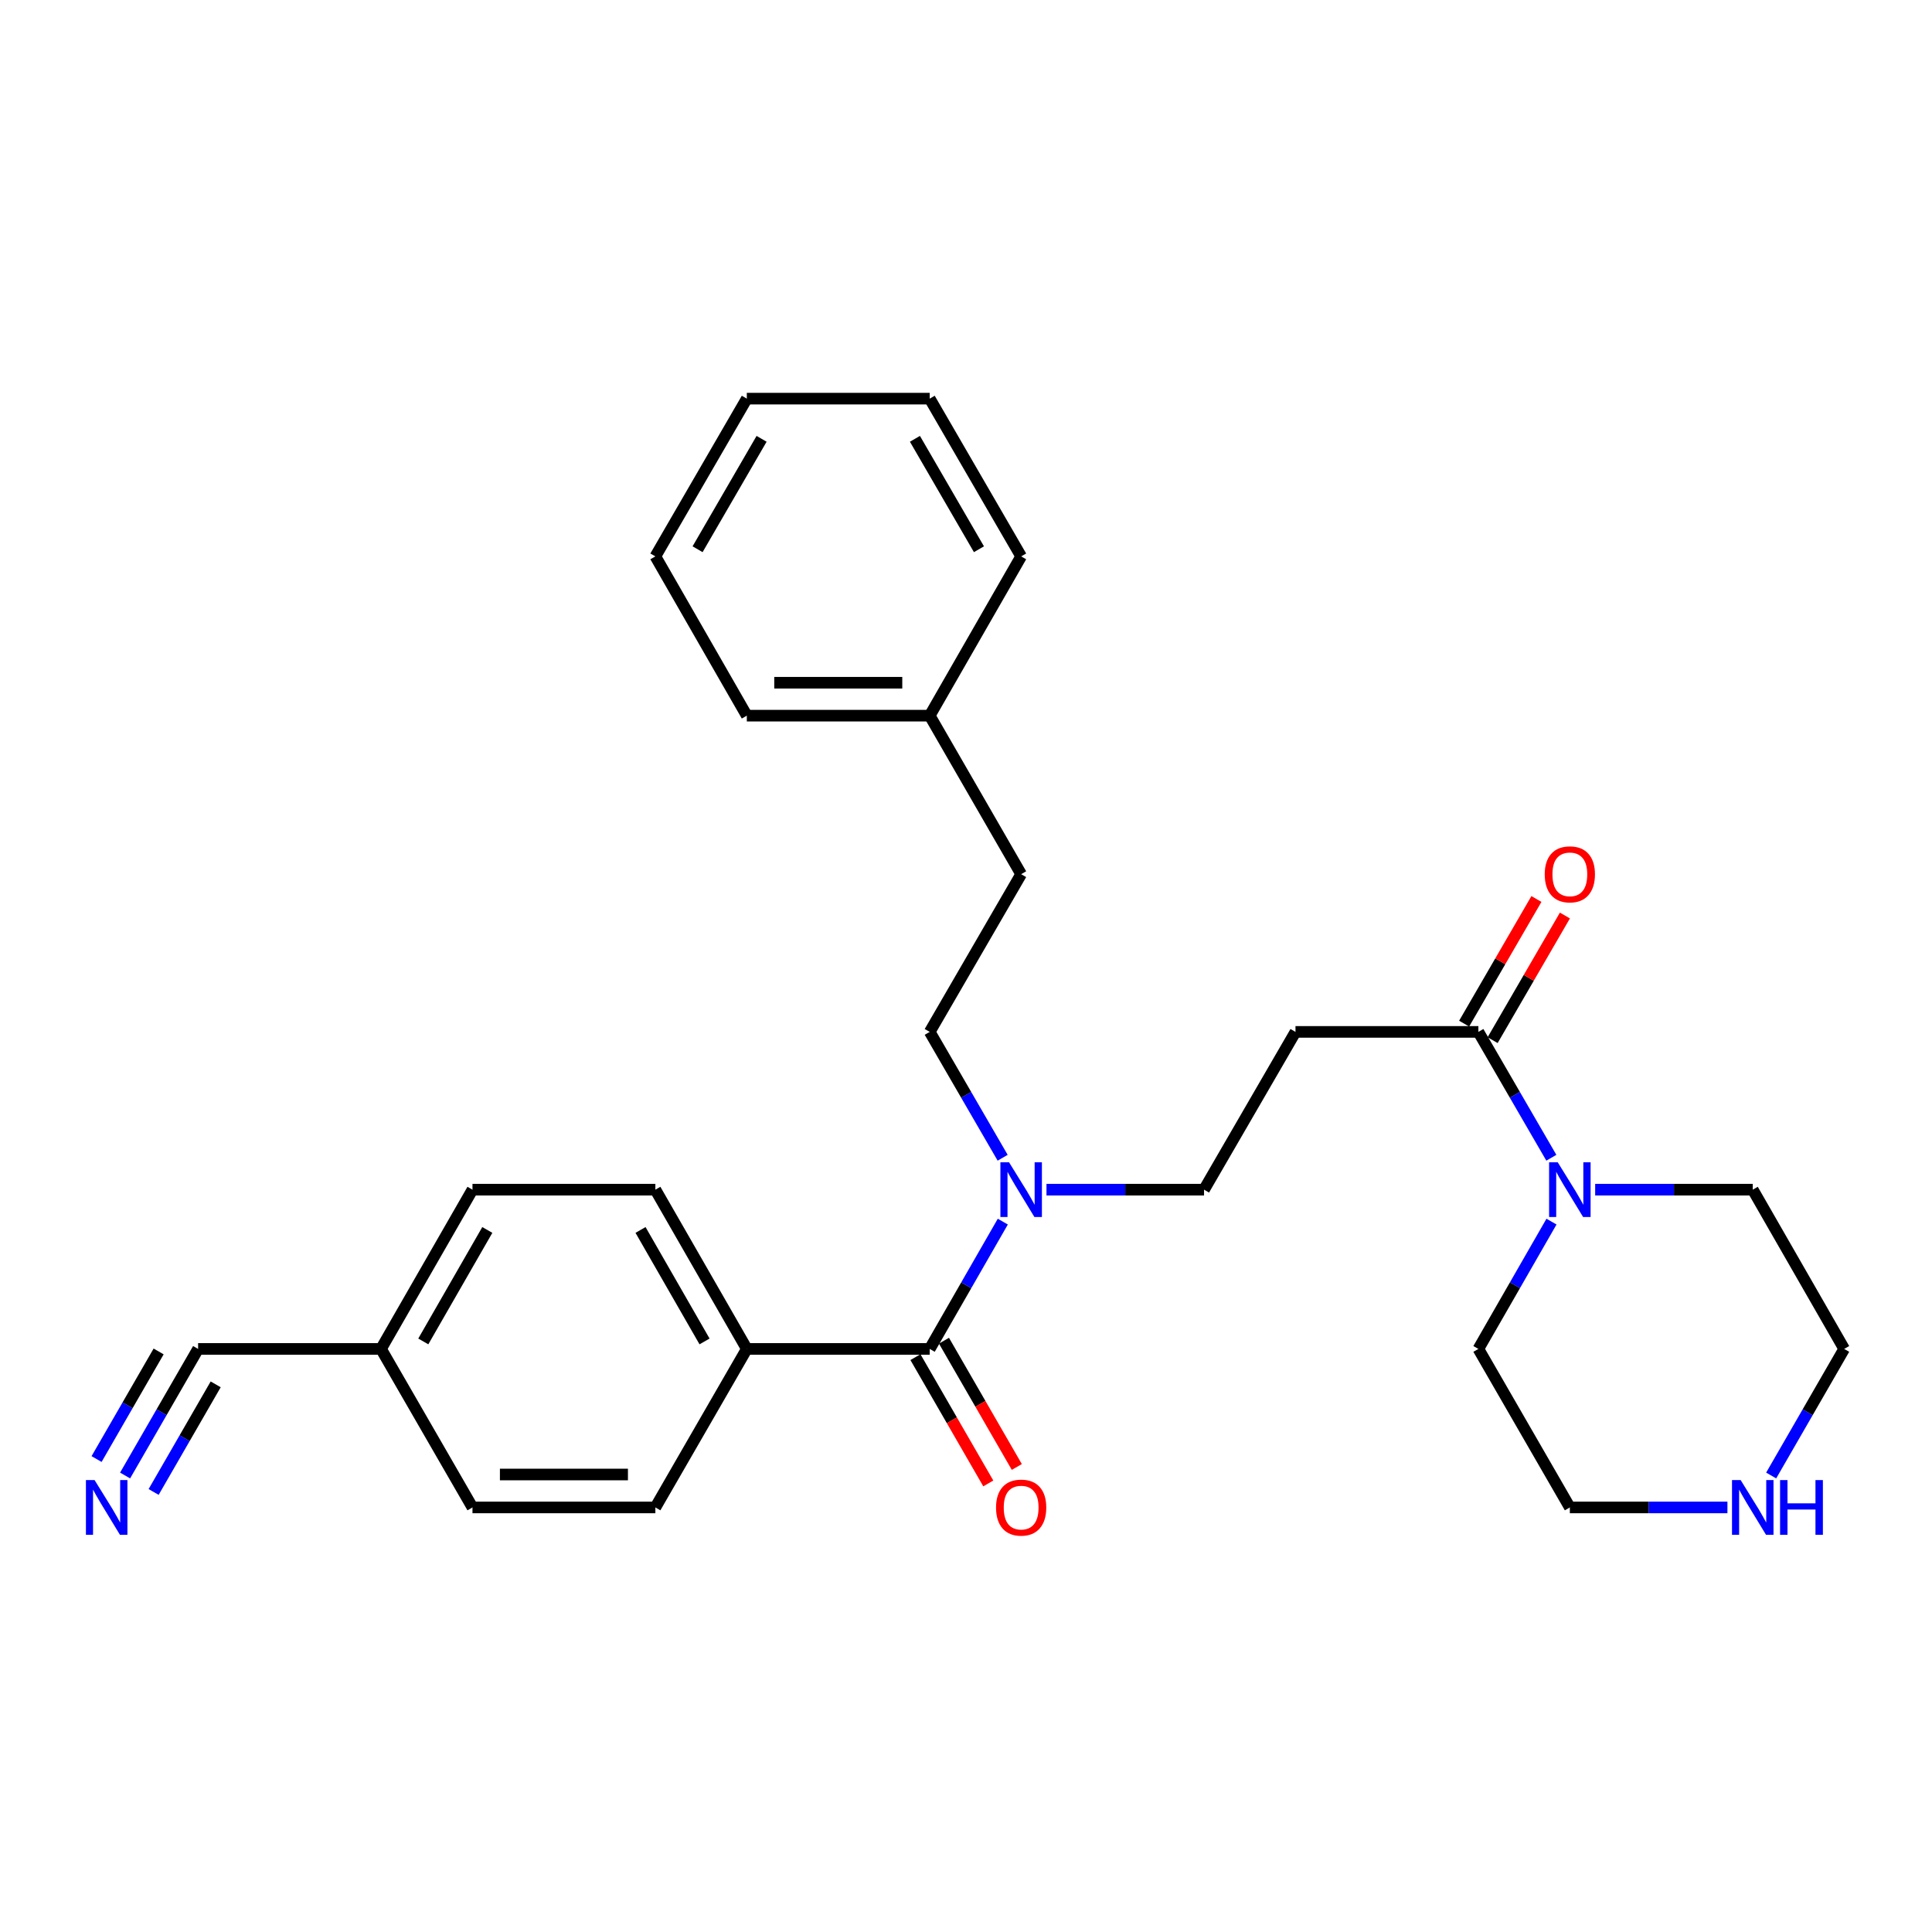 <?xml version='1.0' encoding='iso-8859-1'?>
<svg version='1.1' baseProfile='full'
              xmlns='http://www.w3.org/2000/svg'
                      xmlns:rdkit='http://www.rdkit.org/xml'
                      xmlns:xlink='http://www.w3.org/1999/xlink'
                  xml:space='preserve'
width='1000px' height='1000px' viewBox='0 0 1000 1000'>
<!-- END OF HEADER -->
<rect style='opacity:1.0;fill:#FFFFFF;stroke:none' width='1000' height='1000' x='0' y='0'> </rect>
<path class='bond-4' d='M 481.215,698.198 L 500.134,665.252' style='fill:none;fill-rule:evenodd;stroke:#000000;stroke-width:6px;stroke-linecap:butt;stroke-linejoin:miter;stroke-opacity:1' />
<path class='bond-4' d='M 500.134,665.252 L 519.052,632.306' style='fill:none;fill-rule:evenodd;stroke:#0000FF;stroke-width:6px;stroke-linecap:butt;stroke-linejoin:miter;stroke-opacity:1' />
<path class='bond-6' d='M 481.215,698.198 L 386.551,698.198' style='fill:none;fill-rule:evenodd;stroke:#000000;stroke-width:6px;stroke-linecap:butt;stroke-linejoin:miter;stroke-opacity:1' />
<path class='bond-8' d='M 473.832,702.457 L 492.685,735.138' style='fill:none;fill-rule:evenodd;stroke:#000000;stroke-width:6px;stroke-linecap:butt;stroke-linejoin:miter;stroke-opacity:1' />
<path class='bond-8' d='M 492.685,735.138 L 511.538,767.819' style='fill:none;fill-rule:evenodd;stroke:#FF0000;stroke-width:6px;stroke-linecap:butt;stroke-linejoin:miter;stroke-opacity:1' />
<path class='bond-8' d='M 488.598,693.94 L 507.451,726.62' style='fill:none;fill-rule:evenodd;stroke:#000000;stroke-width:6px;stroke-linecap:butt;stroke-linejoin:miter;stroke-opacity:1' />
<path class='bond-8' d='M 507.451,726.62 L 526.303,759.301' style='fill:none;fill-rule:evenodd;stroke:#FF0000;stroke-width:6px;stroke-linecap:butt;stroke-linejoin:miter;stroke-opacity:1' />
<path class='bond-0' d='M 765.208,534.108 L 670.544,534.108' style='fill:none;fill-rule:evenodd;stroke:#000000;stroke-width:6px;stroke-linecap:butt;stroke-linejoin:miter;stroke-opacity:1' />
<path class='bond-1' d='M 765.208,534.108 L 784.09,566.679' style='fill:none;fill-rule:evenodd;stroke:#000000;stroke-width:6px;stroke-linecap:butt;stroke-linejoin:miter;stroke-opacity:1' />
<path class='bond-1' d='M 784.09,566.679 L 802.972,599.25' style='fill:none;fill-rule:evenodd;stroke:#0000FF;stroke-width:6px;stroke-linecap:butt;stroke-linejoin:miter;stroke-opacity:1' />
<path class='bond-10' d='M 772.581,538.384 L 791.288,506.127' style='fill:none;fill-rule:evenodd;stroke:#000000;stroke-width:6px;stroke-linecap:butt;stroke-linejoin:miter;stroke-opacity:1' />
<path class='bond-10' d='M 791.288,506.127 L 809.994,473.87' style='fill:none;fill-rule:evenodd;stroke:#FF0000;stroke-width:6px;stroke-linecap:butt;stroke-linejoin:miter;stroke-opacity:1' />
<path class='bond-10' d='M 757.835,529.832 L 776.541,497.575' style='fill:none;fill-rule:evenodd;stroke:#000000;stroke-width:6px;stroke-linecap:butt;stroke-linejoin:miter;stroke-opacity:1' />
<path class='bond-10' d='M 776.541,497.575 L 795.248,465.318' style='fill:none;fill-rule:evenodd;stroke:#FF0000;stroke-width:6px;stroke-linecap:butt;stroke-linejoin:miter;stroke-opacity:1' />
<path class='bond-18' d='M 825.656,615.77 L 866.439,615.77' style='fill:none;fill-rule:evenodd;stroke:#0000FF;stroke-width:6px;stroke-linecap:butt;stroke-linejoin:miter;stroke-opacity:1' />
<path class='bond-18' d='M 866.439,615.77 L 907.223,615.77' style='fill:none;fill-rule:evenodd;stroke:#000000;stroke-width:6px;stroke-linecap:butt;stroke-linejoin:miter;stroke-opacity:1' />
<path class='bond-19' d='M 803.052,632.306 L 784.13,665.252' style='fill:none;fill-rule:evenodd;stroke:#0000FF;stroke-width:6px;stroke-linecap:butt;stroke-linejoin:miter;stroke-opacity:1' />
<path class='bond-19' d='M 784.13,665.252 L 765.208,698.198' style='fill:none;fill-rule:evenodd;stroke:#000000;stroke-width:6px;stroke-linecap:butt;stroke-linejoin:miter;stroke-opacity:1' />
<path class='bond-2' d='M 670.544,534.108 L 623.211,615.77' style='fill:none;fill-rule:evenodd;stroke:#000000;stroke-width:6px;stroke-linecap:butt;stroke-linejoin:miter;stroke-opacity:1' />
<path class='bond-3' d='M 64.75,763.72 L 83.645,730.959' style='fill:none;fill-rule:evenodd;stroke:#0000FF;stroke-width:6px;stroke-linecap:butt;stroke-linejoin:miter;stroke-opacity:1' />
<path class='bond-3' d='M 83.645,730.959 L 102.54,698.198' style='fill:none;fill-rule:evenodd;stroke:#000000;stroke-width:6px;stroke-linecap:butt;stroke-linejoin:miter;stroke-opacity:1' />
<path class='bond-3' d='M 79.516,772.237 L 95.577,744.39' style='fill:none;fill-rule:evenodd;stroke:#0000FF;stroke-width:6px;stroke-linecap:butt;stroke-linejoin:miter;stroke-opacity:1' />
<path class='bond-3' d='M 95.577,744.39 L 111.638,716.543' style='fill:none;fill-rule:evenodd;stroke:#000000;stroke-width:6px;stroke-linecap:butt;stroke-linejoin:miter;stroke-opacity:1' />
<path class='bond-3' d='M 49.983,755.204 L 66.044,727.357' style='fill:none;fill-rule:evenodd;stroke:#0000FF;stroke-width:6px;stroke-linecap:butt;stroke-linejoin:miter;stroke-opacity:1' />
<path class='bond-3' d='M 66.044,727.357 L 82.105,699.51' style='fill:none;fill-rule:evenodd;stroke:#000000;stroke-width:6px;stroke-linecap:butt;stroke-linejoin:miter;stroke-opacity:1' />
<path class='bond-7' d='M 541.654,615.77 L 582.433,615.77' style='fill:none;fill-rule:evenodd;stroke:#0000FF;stroke-width:6px;stroke-linecap:butt;stroke-linejoin:miter;stroke-opacity:1' />
<path class='bond-7' d='M 582.433,615.77 L 623.211,615.77' style='fill:none;fill-rule:evenodd;stroke:#000000;stroke-width:6px;stroke-linecap:butt;stroke-linejoin:miter;stroke-opacity:1' />
<path class='bond-11' d='M 518.972,599.25 L 500.094,566.679' style='fill:none;fill-rule:evenodd;stroke:#0000FF;stroke-width:6px;stroke-linecap:butt;stroke-linejoin:miter;stroke-opacity:1' />
<path class='bond-11' d='M 500.094,566.679 L 481.215,534.108' style='fill:none;fill-rule:evenodd;stroke:#000000;stroke-width:6px;stroke-linecap:butt;stroke-linejoin:miter;stroke-opacity:1' />
<path class='bond-5' d='M 102.54,698.198 L 197.213,698.198' style='fill:none;fill-rule:evenodd;stroke:#000000;stroke-width:6px;stroke-linecap:butt;stroke-linejoin:miter;stroke-opacity:1' />
<path class='bond-12' d='M 386.551,698.198 L 339.219,615.77' style='fill:none;fill-rule:evenodd;stroke:#000000;stroke-width:6px;stroke-linecap:butt;stroke-linejoin:miter;stroke-opacity:1' />
<path class='bond-12' d='M 364.669,694.323 L 331.536,636.623' style='fill:none;fill-rule:evenodd;stroke:#000000;stroke-width:6px;stroke-linecap:butt;stroke-linejoin:miter;stroke-opacity:1' />
<path class='bond-13' d='M 386.551,698.198 L 339.219,780.248' style='fill:none;fill-rule:evenodd;stroke:#000000;stroke-width:6px;stroke-linecap:butt;stroke-linejoin:miter;stroke-opacity:1' />
<path class='bond-9' d='M 894.116,780.248 L 853.333,780.248' style='fill:none;fill-rule:evenodd;stroke:#0000FF;stroke-width:6px;stroke-linecap:butt;stroke-linejoin:miter;stroke-opacity:1' />
<path class='bond-9' d='M 853.333,780.248 L 812.549,780.248' style='fill:none;fill-rule:evenodd;stroke:#000000;stroke-width:6px;stroke-linecap:butt;stroke-linejoin:miter;stroke-opacity:1' />
<path class='bond-30' d='M 916.755,763.72 L 935.65,730.959' style='fill:none;fill-rule:evenodd;stroke:#0000FF;stroke-width:6px;stroke-linecap:butt;stroke-linejoin:miter;stroke-opacity:1' />
<path class='bond-30' d='M 935.65,730.959 L 954.545,698.198' style='fill:none;fill-rule:evenodd;stroke:#000000;stroke-width:6px;stroke-linecap:butt;stroke-linejoin:miter;stroke-opacity:1' />
<path class='bond-15' d='M 481.215,534.108 L 528.547,452.475' style='fill:none;fill-rule:evenodd;stroke:#000000;stroke-width:6px;stroke-linecap:butt;stroke-linejoin:miter;stroke-opacity:1' />
<path class='bond-17' d='M 339.219,615.77 L 244.555,615.77' style='fill:none;fill-rule:evenodd;stroke:#000000;stroke-width:6px;stroke-linecap:butt;stroke-linejoin:miter;stroke-opacity:1' />
<path class='bond-16' d='M 339.219,780.248 L 244.555,780.248' style='fill:none;fill-rule:evenodd;stroke:#000000;stroke-width:6px;stroke-linecap:butt;stroke-linejoin:miter;stroke-opacity:1' />
<path class='bond-16' d='M 325.019,763.202 L 258.754,763.202' style='fill:none;fill-rule:evenodd;stroke:#000000;stroke-width:6px;stroke-linecap:butt;stroke-linejoin:miter;stroke-opacity:1' />
<path class='bond-14' d='M 197.213,698.198 L 244.555,780.248' style='fill:none;fill-rule:evenodd;stroke:#000000;stroke-width:6px;stroke-linecap:butt;stroke-linejoin:miter;stroke-opacity:1' />
<path class='bond-28' d='M 197.213,698.198 L 244.555,615.77' style='fill:none;fill-rule:evenodd;stroke:#000000;stroke-width:6px;stroke-linecap:butt;stroke-linejoin:miter;stroke-opacity:1' />
<path class='bond-28' d='M 219.096,694.324 L 252.235,636.624' style='fill:none;fill-rule:evenodd;stroke:#000000;stroke-width:6px;stroke-linecap:butt;stroke-linejoin:miter;stroke-opacity:1' />
<path class='bond-20' d='M 528.547,452.475 L 481.215,370.425' style='fill:none;fill-rule:evenodd;stroke:#000000;stroke-width:6px;stroke-linecap:butt;stroke-linejoin:miter;stroke-opacity:1' />
<path class='bond-22' d='M 907.223,615.77 L 954.545,698.198' style='fill:none;fill-rule:evenodd;stroke:#000000;stroke-width:6px;stroke-linecap:butt;stroke-linejoin:miter;stroke-opacity:1' />
<path class='bond-21' d='M 765.208,698.198 L 812.549,780.248' style='fill:none;fill-rule:evenodd;stroke:#000000;stroke-width:6px;stroke-linecap:butt;stroke-linejoin:miter;stroke-opacity:1' />
<path class='bond-23' d='M 481.215,370.425 L 386.551,370.425' style='fill:none;fill-rule:evenodd;stroke:#000000;stroke-width:6px;stroke-linecap:butt;stroke-linejoin:miter;stroke-opacity:1' />
<path class='bond-23' d='M 467.016,353.379 L 400.751,353.379' style='fill:none;fill-rule:evenodd;stroke:#000000;stroke-width:6px;stroke-linecap:butt;stroke-linejoin:miter;stroke-opacity:1' />
<path class='bond-24' d='M 481.215,370.425 L 528.547,287.987' style='fill:none;fill-rule:evenodd;stroke:#000000;stroke-width:6px;stroke-linecap:butt;stroke-linejoin:miter;stroke-opacity:1' />
<path class='bond-26' d='M 386.551,370.425 L 339.219,287.987' style='fill:none;fill-rule:evenodd;stroke:#000000;stroke-width:6px;stroke-linecap:butt;stroke-linejoin:miter;stroke-opacity:1' />
<path class='bond-25' d='M 528.547,287.987 L 481.215,206.335' style='fill:none;fill-rule:evenodd;stroke:#000000;stroke-width:6px;stroke-linecap:butt;stroke-linejoin:miter;stroke-opacity:1' />
<path class='bond-25' d='M 506.7,284.288 L 473.567,227.132' style='fill:none;fill-rule:evenodd;stroke:#000000;stroke-width:6px;stroke-linecap:butt;stroke-linejoin:miter;stroke-opacity:1' />
<path class='bond-27' d='M 481.215,206.335 L 386.551,206.335' style='fill:none;fill-rule:evenodd;stroke:#000000;stroke-width:6px;stroke-linecap:butt;stroke-linejoin:miter;stroke-opacity:1' />
<path class='bond-29' d='M 339.219,287.987 L 386.551,206.335' style='fill:none;fill-rule:evenodd;stroke:#000000;stroke-width:6px;stroke-linecap:butt;stroke-linejoin:miter;stroke-opacity:1' />
<path class='bond-29' d='M 361.066,284.288 L 394.199,227.132' style='fill:none;fill-rule:evenodd;stroke:#000000;stroke-width:6px;stroke-linecap:butt;stroke-linejoin:miter;stroke-opacity:1' />
<path  class='atom-2' d='M 806.289 601.61
L 815.569 616.61
Q 816.489 618.09, 817.969 620.77
Q 819.449 623.45, 819.529 623.61
L 819.529 601.61
L 823.289 601.61
L 823.289 629.93
L 819.409 629.93
L 809.449 613.53
Q 808.289 611.61, 807.049 609.41
Q 805.849 607.21, 805.489 606.53
L 805.489 629.93
L 801.809 629.93
L 801.809 601.61
L 806.289 601.61
' fill='#0000FF'/>
<path  class='atom-4' d='M 48.957 766.088
L 58.237 781.088
Q 59.157 782.568, 60.637 785.248
Q 62.117 787.928, 62.197 788.088
L 62.197 766.088
L 65.957 766.088
L 65.957 794.408
L 62.077 794.408
L 52.117 778.008
Q 50.957 776.088, 49.717 773.888
Q 48.517 771.688, 48.157 771.008
L 48.157 794.408
L 44.477 794.408
L 44.477 766.088
L 48.957 766.088
' fill='#0000FF'/>
<path  class='atom-5' d='M 522.287 601.61
L 531.567 616.61
Q 532.487 618.09, 533.967 620.77
Q 535.447 623.45, 535.527 623.61
L 535.527 601.61
L 539.287 601.61
L 539.287 629.93
L 535.407 629.93
L 525.447 613.53
Q 524.287 611.61, 523.047 609.41
Q 521.847 607.21, 521.487 606.53
L 521.487 629.93
L 517.807 629.93
L 517.807 601.61
L 522.287 601.61
' fill='#0000FF'/>
<path  class='atom-9' d='M 515.547 780.328
Q 515.547 773.528, 518.907 769.728
Q 522.267 765.928, 528.547 765.928
Q 534.827 765.928, 538.187 769.728
Q 541.547 773.528, 541.547 780.328
Q 541.547 787.208, 538.147 791.128
Q 534.747 795.008, 528.547 795.008
Q 522.307 795.008, 518.907 791.128
Q 515.547 787.248, 515.547 780.328
M 528.547 791.808
Q 532.867 791.808, 535.187 788.928
Q 537.547 786.008, 537.547 780.328
Q 537.547 774.768, 535.187 771.968
Q 532.867 769.128, 528.547 769.128
Q 524.227 769.128, 521.867 771.928
Q 519.547 774.728, 519.547 780.328
Q 519.547 786.048, 521.867 788.928
Q 524.227 791.808, 528.547 791.808
' fill='#FF0000'/>
<path  class='atom-10' d='M 900.963 766.088
L 910.243 781.088
Q 911.163 782.568, 912.643 785.248
Q 914.123 787.928, 914.203 788.088
L 914.203 766.088
L 917.963 766.088
L 917.963 794.408
L 914.083 794.408
L 904.123 778.008
Q 902.963 776.088, 901.723 773.888
Q 900.523 771.688, 900.163 771.008
L 900.163 794.408
L 896.483 794.408
L 896.483 766.088
L 900.963 766.088
' fill='#0000FF'/>
<path  class='atom-10' d='M 921.363 766.088
L 925.203 766.088
L 925.203 778.128
L 939.683 778.128
L 939.683 766.088
L 943.523 766.088
L 943.523 794.408
L 939.683 794.408
L 939.683 781.328
L 925.203 781.328
L 925.203 794.408
L 921.363 794.408
L 921.363 766.088
' fill='#0000FF'/>
<path  class='atom-11' d='M 799.549 452.555
Q 799.549 445.755, 802.909 441.955
Q 806.269 438.155, 812.549 438.155
Q 818.829 438.155, 822.189 441.955
Q 825.549 445.755, 825.549 452.555
Q 825.549 459.435, 822.149 463.355
Q 818.749 467.235, 812.549 467.235
Q 806.309 467.235, 802.909 463.355
Q 799.549 459.475, 799.549 452.555
M 812.549 464.035
Q 816.869 464.035, 819.189 461.155
Q 821.549 458.235, 821.549 452.555
Q 821.549 446.995, 819.189 444.195
Q 816.869 441.355, 812.549 441.355
Q 808.229 441.355, 805.869 444.155
Q 803.549 446.955, 803.549 452.555
Q 803.549 458.275, 805.869 461.155
Q 808.229 464.035, 812.549 464.035
' fill='#FF0000'/>
</svg>
